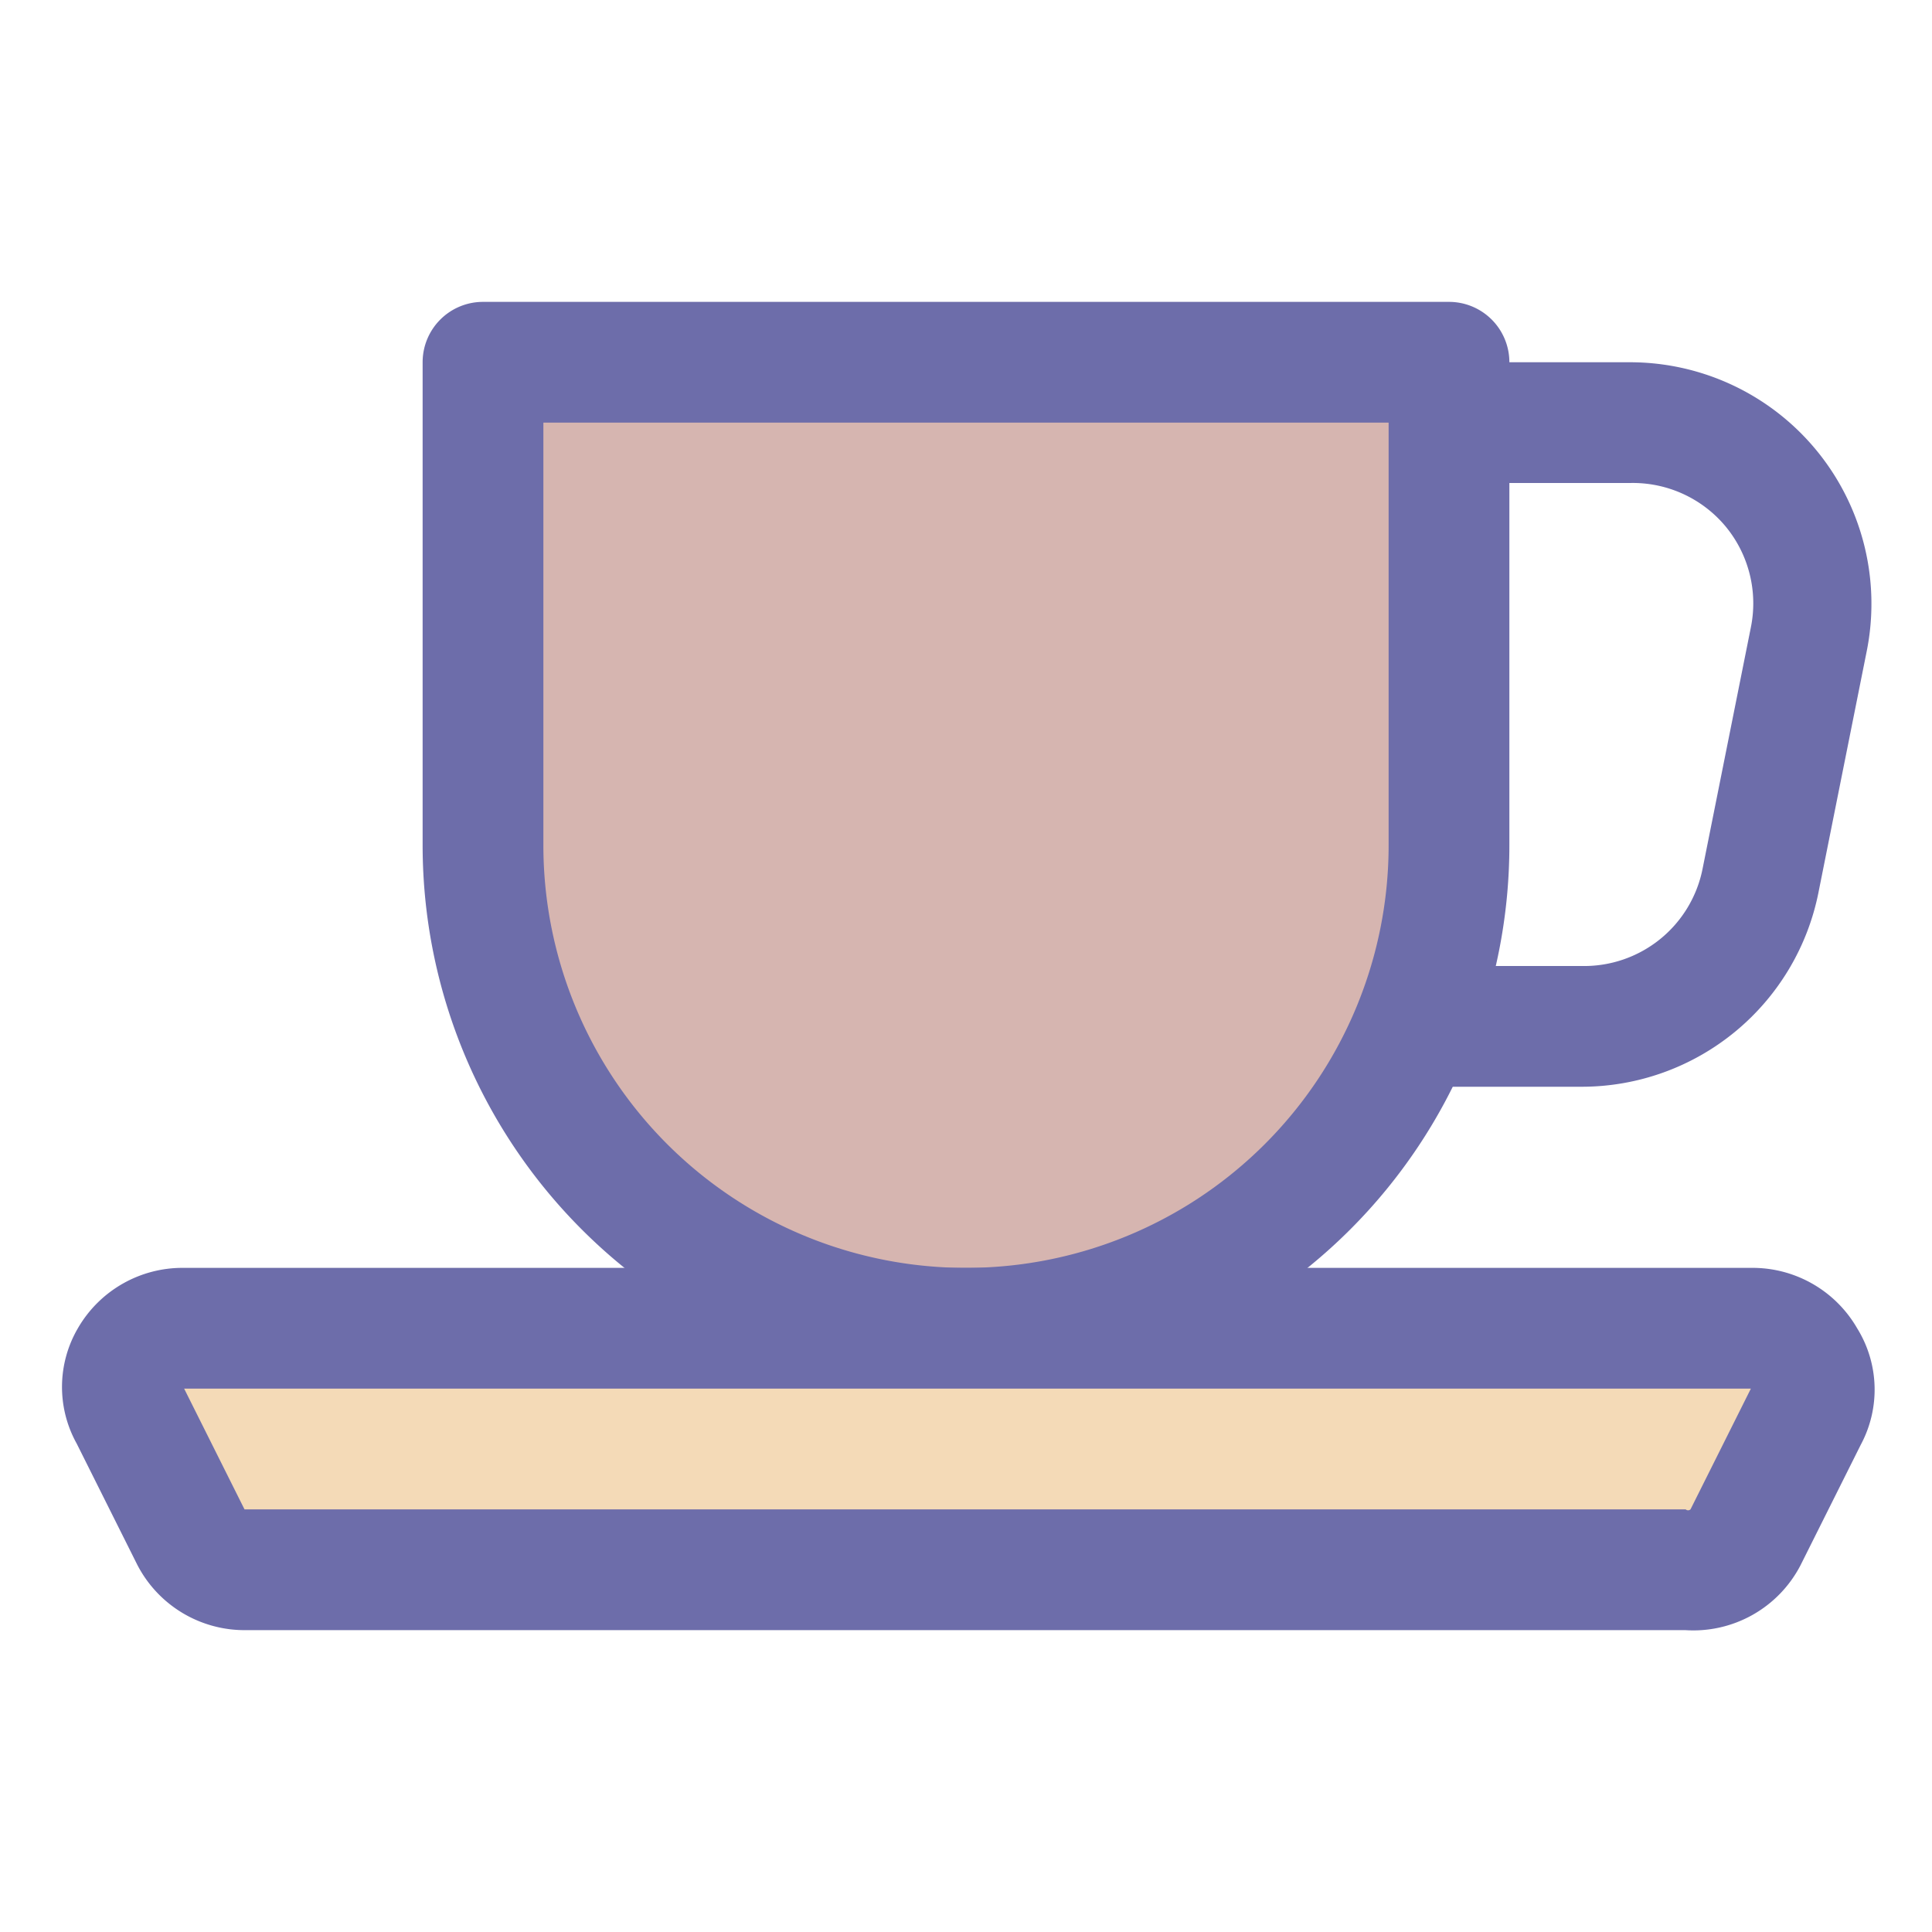 <?xml version="1.0" ?><!-- Uploaded to: SVG Repo, www.svgrepo.com, Generator: SVG Repo Mixer Tools -->
<svg width="800px" height="800px" viewBox="0 0 32 32" id="object" xmlns="http://www.w3.org/2000/svg"><defs><style>.cls-1{fill:#6d6daa;}.cls-2{fill:#d6b5b0;}.cls-3{fill:#f4dab7;}</style></defs><title/><path class="cls-1" d="M26.2,18h-3a1,1,0,0,1-1-1V7a1,1,0,0,1,1-1H27a4,4,0,0,1,3.92,4.78l-.8,4A4,4,0,0,1,26.2,18Zm-2-2h2a2,2,0,0,0,2-1.61l.8-4a2,2,0,0,0-.41-1.66A2,2,0,0,0,27,8H24.22Z"/><path class="cls-2" d="M8,6H24a0,0,0,0,1,0,0v8a8,8,0,0,1-8,8h0a8,8,0,0,1-8-8V6A0,0,0,0,1,8,6Z"/><path class="cls-1" d="M16,23a9,9,0,0,1-9-9V6A1,1,0,0,1,8,5H24a1,1,0,0,1,1,1v8A9,9,0,0,1,16,23ZM9,7v7a7,7,0,0,0,14,0V7Z"/><path class="cls-3" d="M27.91,26H4.09a1,1,0,0,1-.93-.55l-1.05-2A1,1,0,0,1,3.05,22H29a1,1,0,0,1,.94,1.45l-1.05,2A1,1,0,0,1,27.91,26Z"/><path class="cls-1" d="M27.91,27H4.09a2,2,0,0,1-1.82-1.09l-1-2A1.93,1.93,0,0,1,1.29,22a2,2,0,0,1,1.76-1H29a2,2,0,0,1,1.76,1,1.93,1.93,0,0,1,.06,1.93l-1,2A2,2,0,0,1,27.91,27ZM29,23,3.05,23l1,2,23.87,0A.06.06,0,0,0,28,25Z"/></svg>